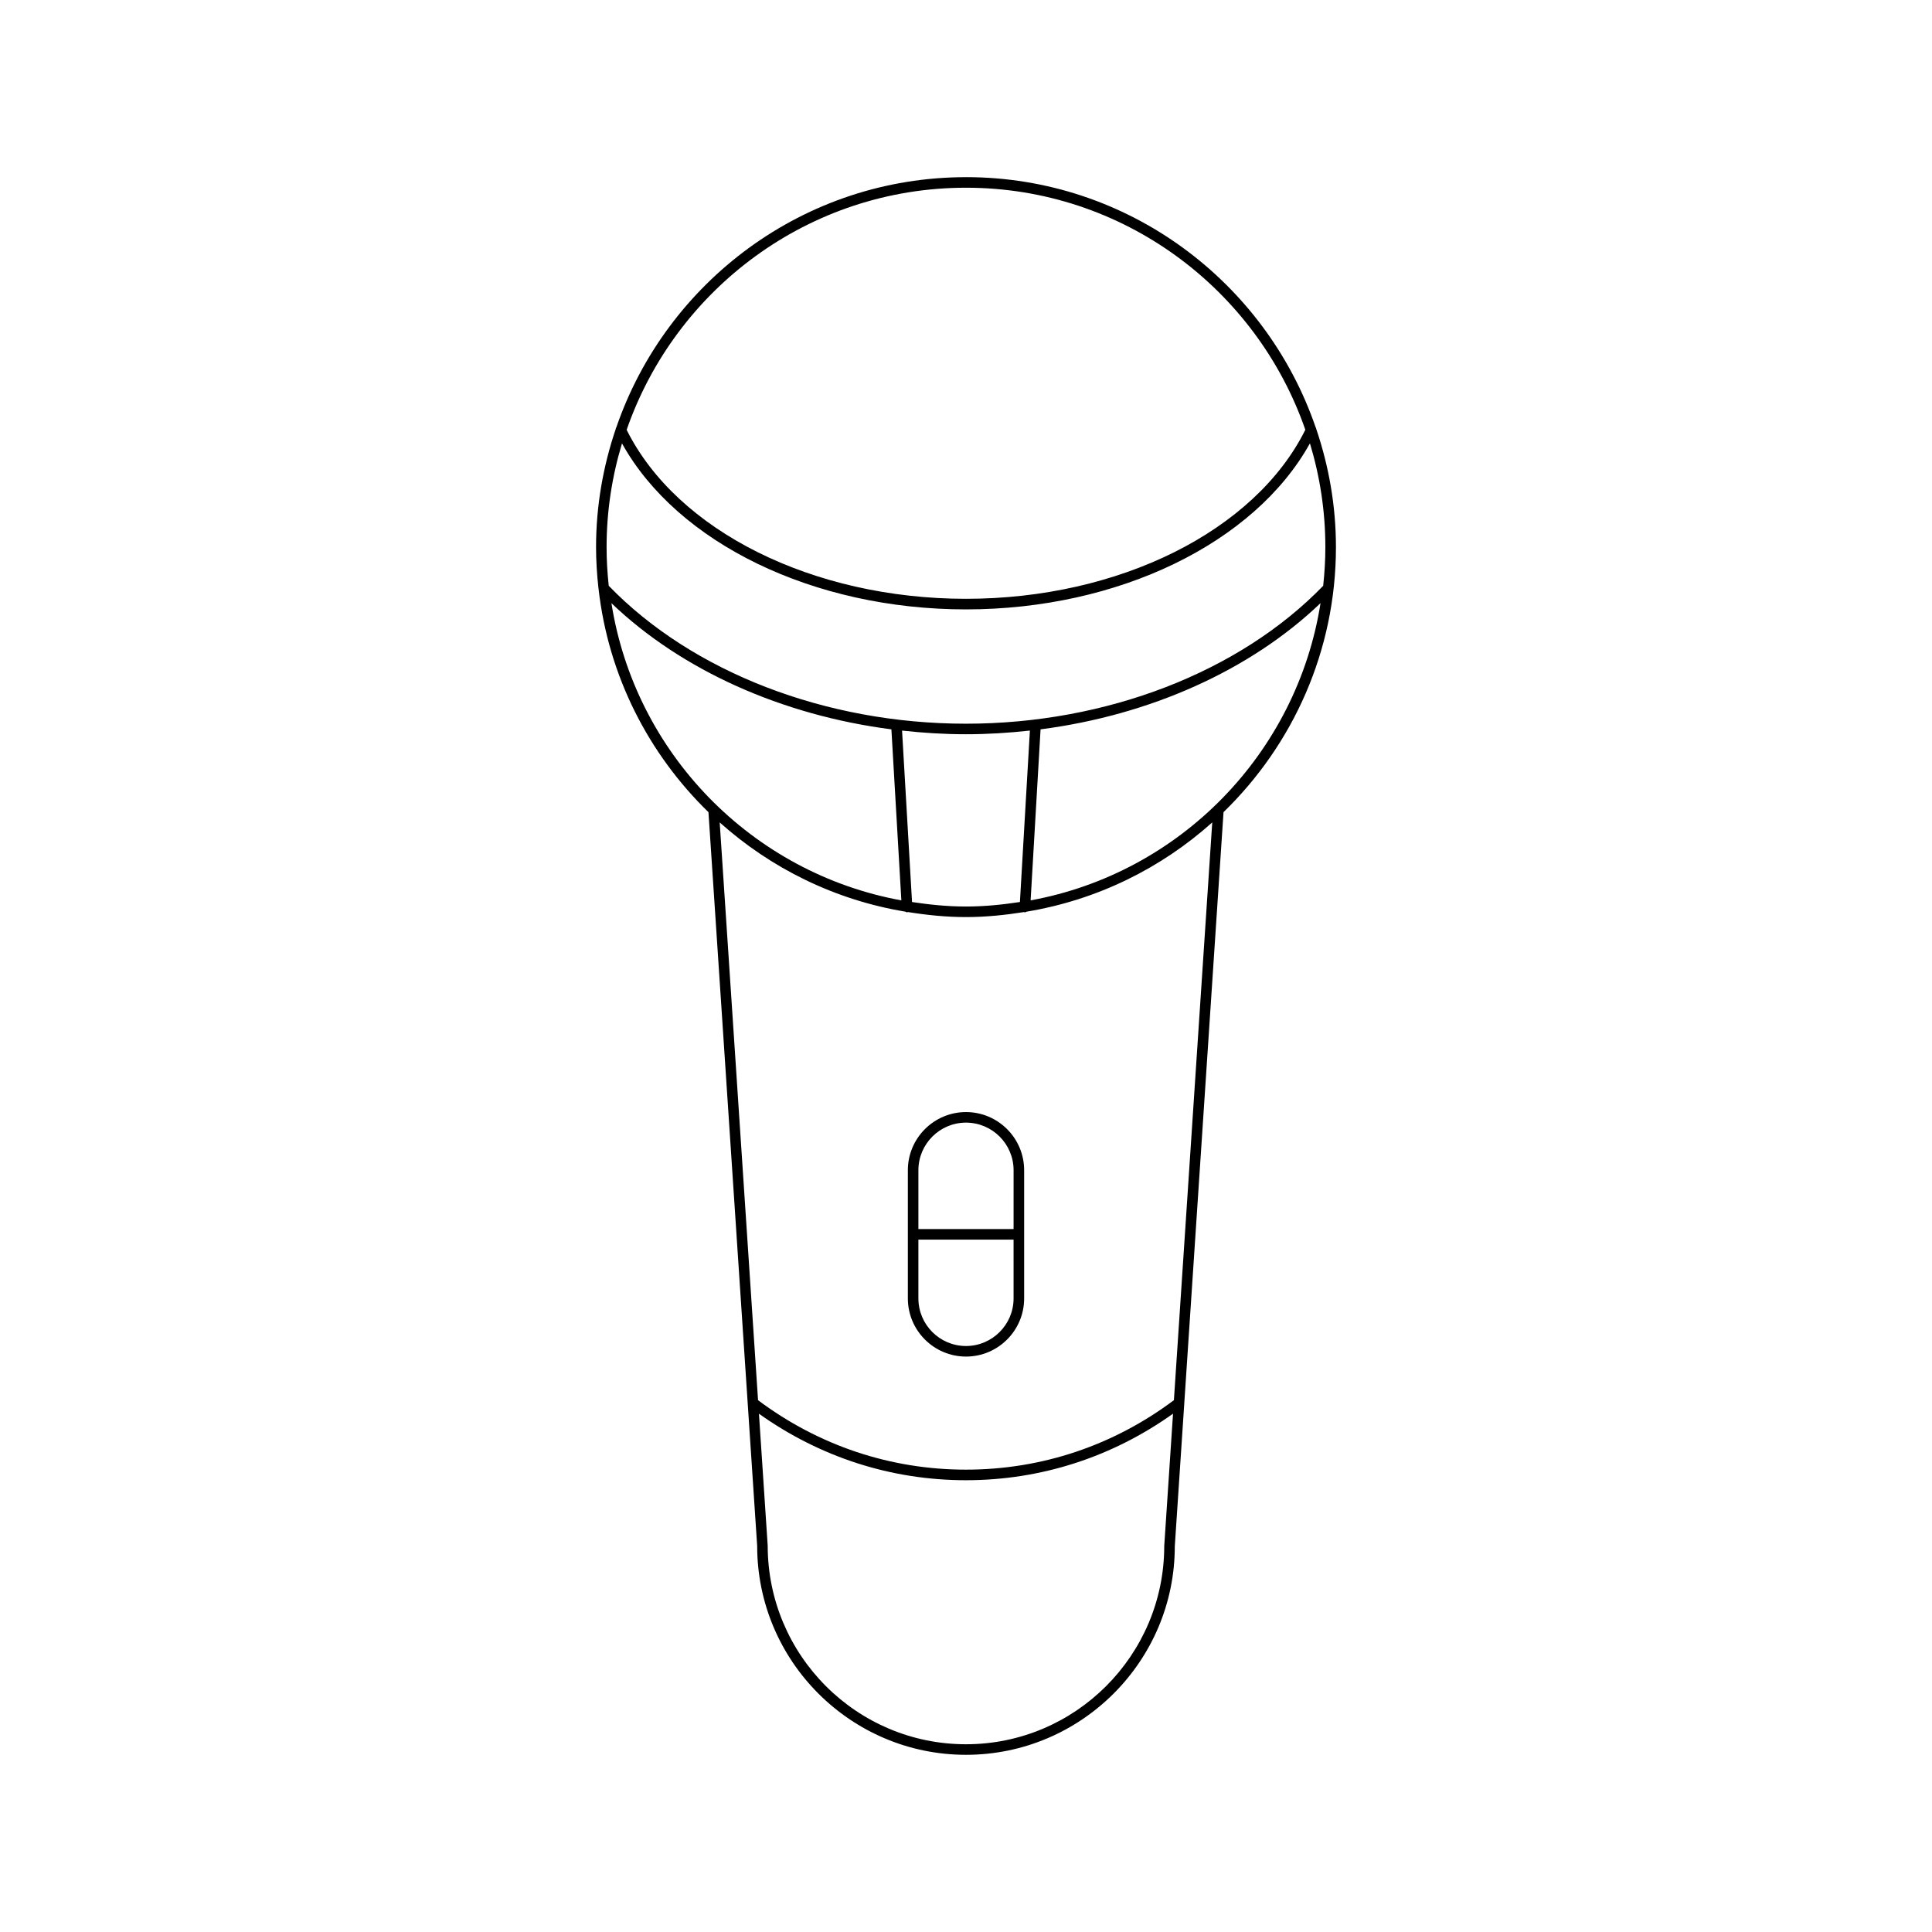 <?xml version="1.0" encoding="UTF-8"?>
<!-- Uploaded to: SVG Repo, www.svgrepo.com, Generator: SVG Repo Mixer Tools -->
<svg fill="#000000" width="800px" height="800px" version="1.1" viewBox="144 144 512 512" xmlns="http://www.w3.org/2000/svg">
 <g>
  <path d="m400 190.95c-42.941 0-79.43 27.789-92.664 66.297-0.09 0.152-0.141 0.285-0.168 0.457-3.324 9.84-5.207 20.336-5.207 31.285 0 3.641 0.234 7.223 0.621 10.762-0.004 0.074 0.023 0.133 0.031 0.211 2.594 23.145 13.27 43.848 29.137 59.273l10.402 156.71c0.004 0.035 0 0.062 0.008 0.098l2.5 37.66c0 30.516 24.824 55.34 55.34 55.34s55.34-24.824 55.332-55.246l2.508-37.781v-0.016l10.406-156.77c18.344-17.824 29.793-42.707 29.793-70.242 0-10.949-1.883-21.449-5.211-31.289-0.027-0.188-0.082-0.328-0.18-0.492-13.242-38.492-49.723-66.262-92.648-66.262zm0 2.797c41.621 0 76.996 26.875 89.926 64.148-13.344 26.812-49.348 44.793-89.93 44.793-40.574 0-76.578-17.973-89.926-44.777 12.922-37.281 48.305-64.164 89.93-64.164zm-93.965 110.1c18.609 17.812 45.199 29.688 74.195 33.438l2.637 45.324c-39.543-7.223-70.547-38.906-76.832-78.762zm146.5 249.86c0 28.973-23.566 52.539-52.539 52.539s-52.539-23.566-52.547-52.633l-2.32-34.965c16.152 11.5 35.031 17.625 54.867 17.625 19.84 0 38.723-6.129 54.867-17.633zm2.562-38.645c-16.059 12.031-35.094 18.41-55.102 18.41-20 0-39.035-6.375-55.105-18.406l-10.164-153.12c13.566 12.148 30.484 20.551 49.215 23.656 0.148 0.051 0.262 0.168 0.426 0.168h0.082c0.059-0.004 0.086-0.059 0.141-0.07 5.035 0.805 10.152 1.336 15.406 1.336 5.25 0 10.371-0.535 15.398-1.332 0.055 0.012 0.086 0.066 0.141 0.07h0.082c0.164 0 0.281-0.117 0.426-0.168 18.734-3.106 35.652-11.508 49.215-23.656zm-72.043-177.45c5.582 0.617 11.234 0.969 16.934 0.969 5.707 0 11.359-0.355 16.945-0.973l-2.644 45.434c-4.676 0.711-9.422 1.195-14.293 1.195s-9.621-0.484-14.297-1.191zm34.07 44.996 2.637-45.324c28.988-3.754 55.586-15.637 74.195-33.453-6.277 39.867-37.285 71.555-76.832 78.777zm78.109-93.613c0 3.465-0.211 6.875-0.574 10.246-22.16 22.887-57.523 36.547-94.672 36.547-37.172 0-72.504-13.66-94.664-36.547-0.363-3.367-0.57-6.777-0.57-10.242 0-9.559 1.449-18.777 4.082-27.492 14.699 26.426 50.734 43.988 91.152 43.988 40.43 0 76.465-17.566 91.16-44 2.637 8.711 4.086 17.938 4.086 27.5z"/>
  <path d="m400 438.71c-8.496 0-15.41 6.914-15.41 15.41v33.977c0 8.496 6.914 15.41 15.41 15.41s15.41-6.914 15.41-15.41v-33.977c0-8.496-6.918-15.41-15.41-15.41zm12.609 49.383c0 6.953-5.656 12.613-12.613 12.613-6.953 0-12.613-5.656-12.613-12.613v-15.586h25.223zm0-18.383h-25.223v-15.59c0-6.953 5.656-12.613 12.613-12.613 6.953 0 12.613 5.656 12.613 12.613z"/>
 </g>
</svg>